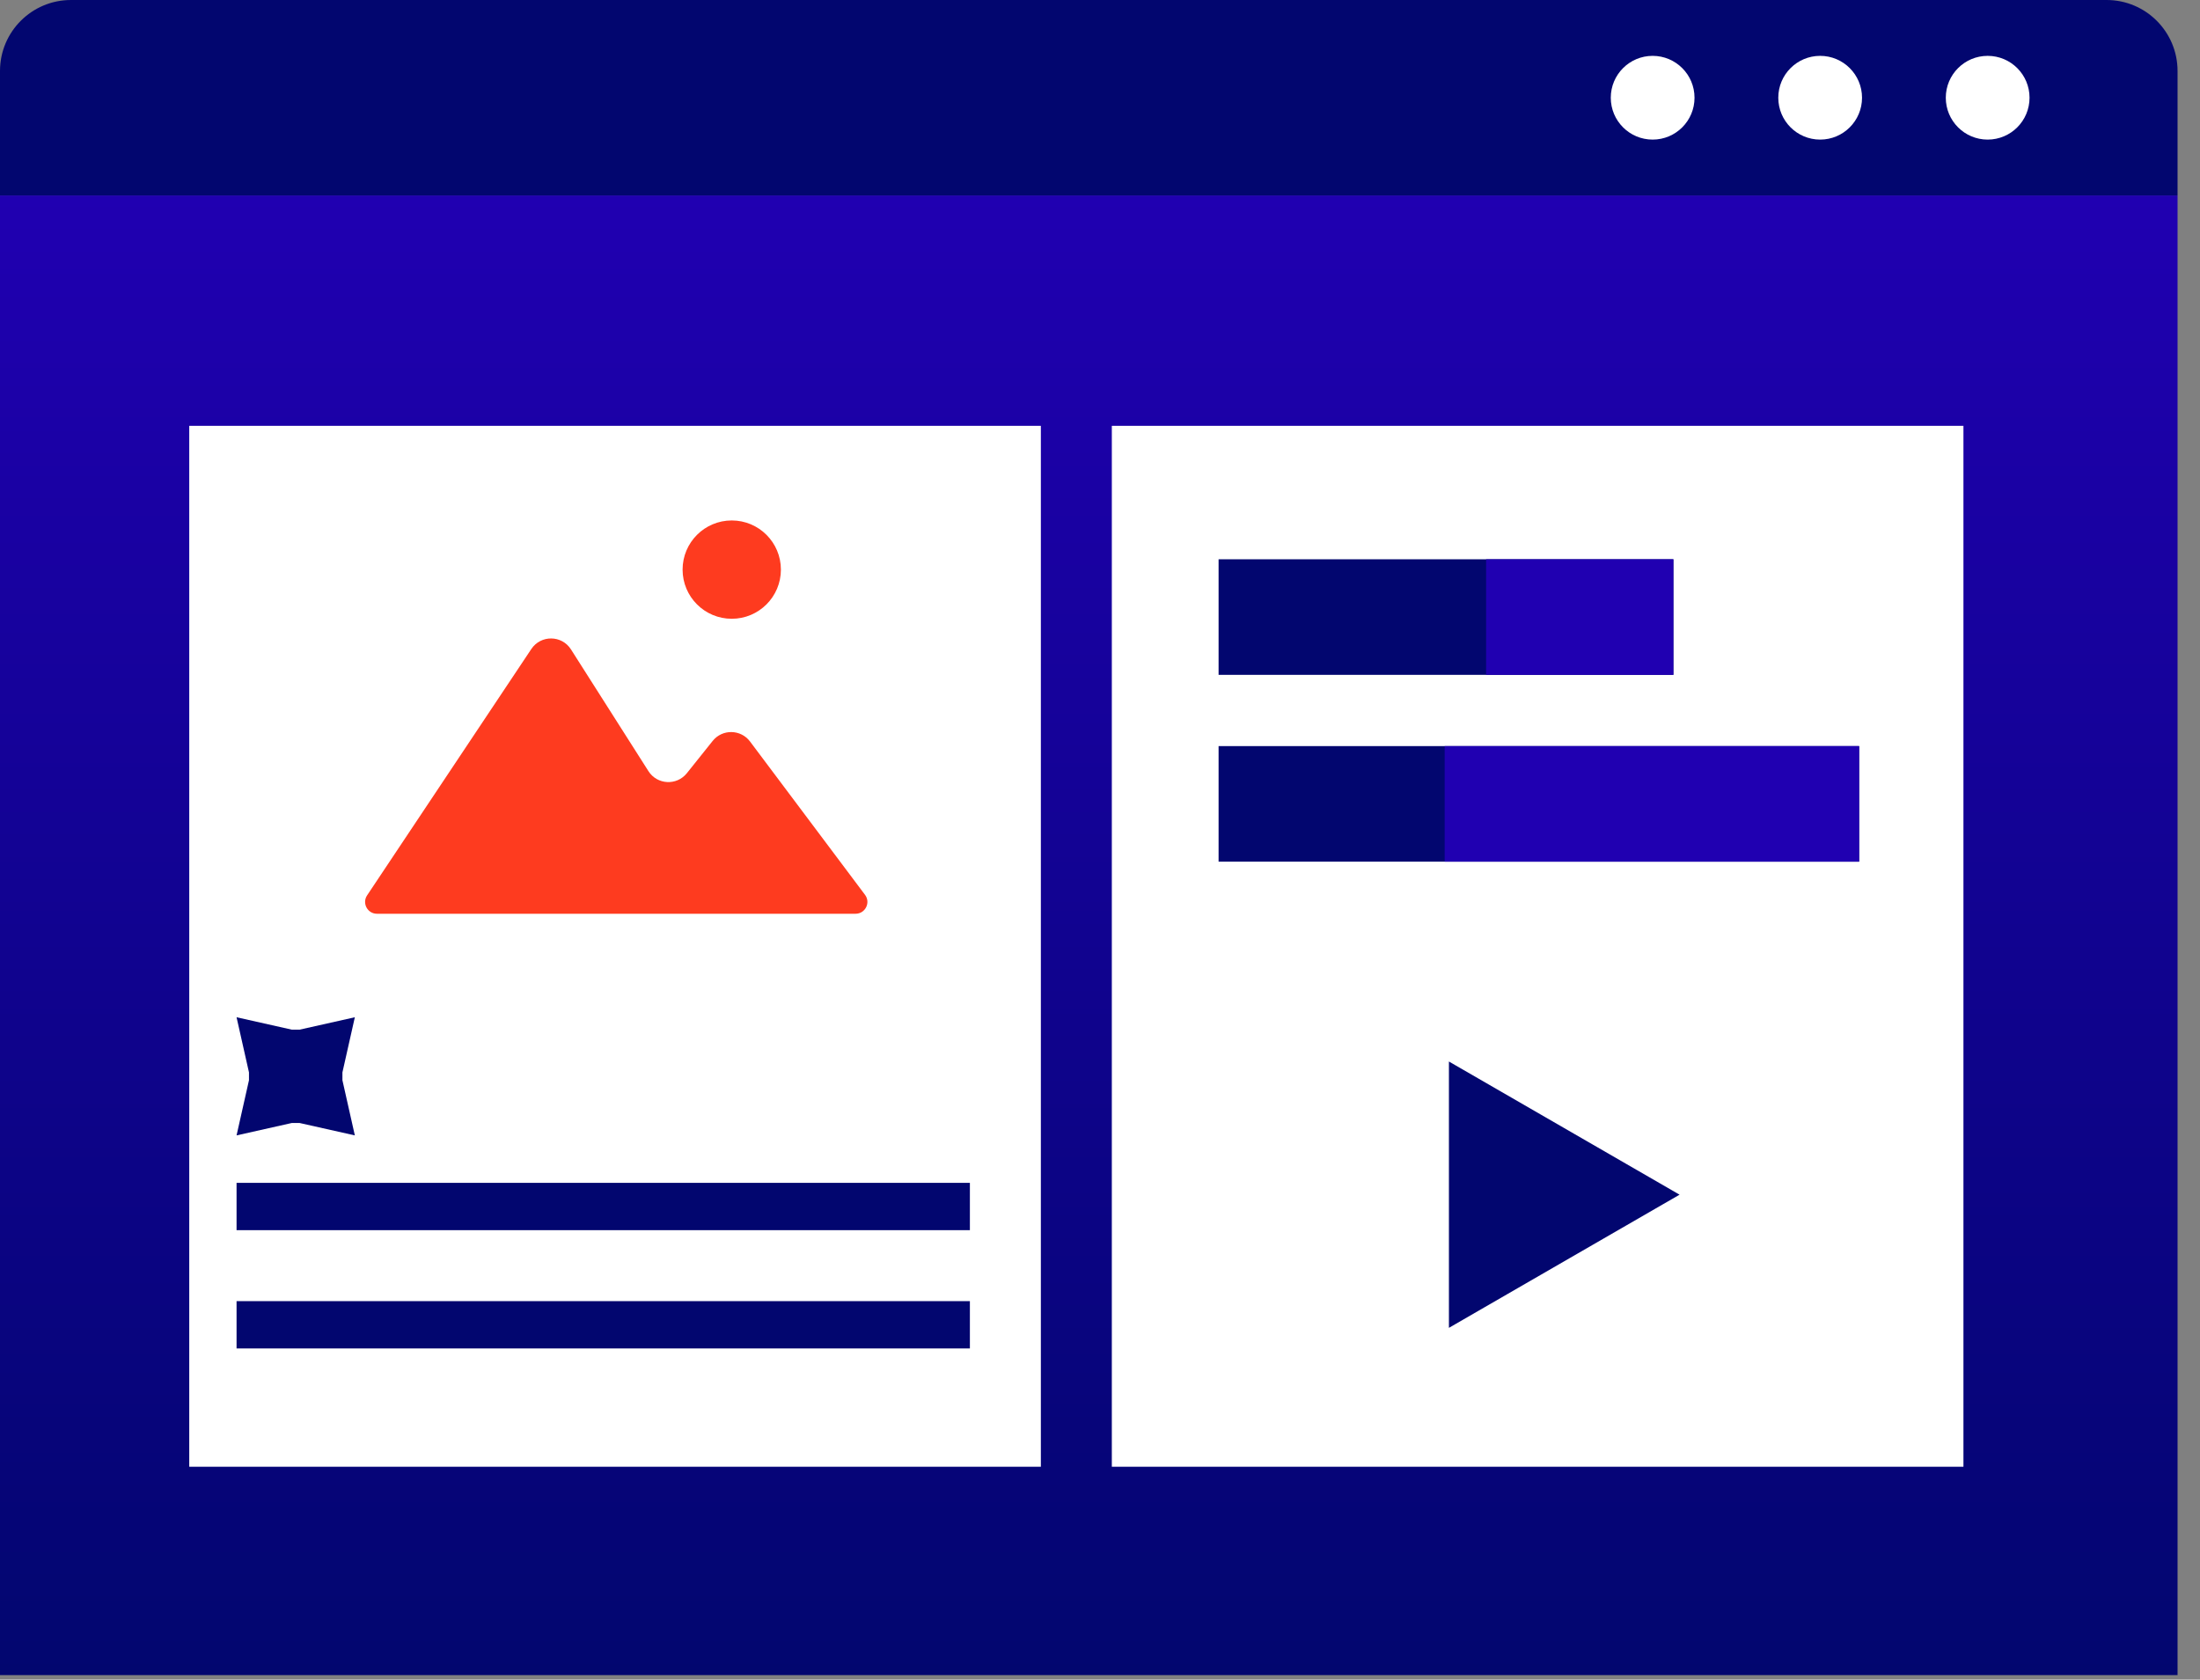<svg xmlns="http://www.w3.org/2000/svg" width="93" height="71" viewBox="0 0 93 71" fill="none"><rect x="0" y="0" width="93" height="71" fill="#808080" stroke="none"/><rect y="8.261" width="92.051" height="62.547" fill="url(#paint0_linear_1002_2501)"></rect><path d="M0 3C0 1.343 1.343 0 3 0H89.051C90.708 0 92.051 1.343 92.051 3V8.261H0V3Z" fill="#02066F"></path><circle cx="69.862" cy="4.131" r="1.77" fill="white"></circle><circle cx="76.943" cy="4.131" r="1.77" fill="white"></circle><circle cx="84.024" cy="4.131" r="1.77" fill="white"></circle><rect x="47" y="18" width="36" height="44" fill="white"></rect><path d="M71 50.5L61.25 56.129L61.25 44.871L71 50.5Z" fill="#02066F"></path><rect x="70.738" y="28.526" width="19.225" height="4.885" transform="rotate(-180 70.738 28.526)" fill="#02066F"></rect><rect x="70.738" y="28.526" width="7.916" height="4.885" transform="rotate(-180 70.738 28.526)" fill="#2000B1"></rect><rect x="78.59" y="36.423" width="27.077" height="4.885" transform="rotate(-180 78.59 36.423)" fill="#02066F"></rect><rect x="78.59" y="36.423" width="17.52" height="4.885" transform="rotate(-180 78.59 36.423)" fill="#2000B1"></rect><rect x="8" y="18" width="36" height="44" fill="white"></rect><path d="M22.461 27.434L15.518 37.848C15.297 38.18 15.535 38.625 15.934 38.625H36.167C36.579 38.625 36.814 38.155 36.567 37.825L31.707 31.345C31.315 30.822 30.534 30.81 30.126 31.32L29.035 32.684C28.607 33.219 27.779 33.175 27.411 32.596L24.137 27.451C23.749 26.842 22.862 26.832 22.461 27.434Z" fill="#FE3B1F"></path><circle cx="30.933" cy="24.078" r="2.078" fill="#FE3B1F"></circle><rect x="10" y="50" width="31" height="2" fill="#02066F"></rect><rect x="10" y="55" width="31" height="2" fill="#02066F"></rect><path d="M12.665 47.47H12.335L10 47.994L10.525 45.662V45.332L10 43L12.335 43.524H12.665L15 43L14.475 45.332V45.662L15 47.994L12.665 47.47Z" fill="#02066F"></path><defs><linearGradient id="paint0_linear_1002_2501" x1="46.025" y1="8.261" x2="46.025" y2="70.808" gradientUnits="userSpaceOnUse"><stop stop-color="#2000B1"></stop><stop offset="1" stop-color="#02066F"></stop></linearGradient></defs></svg>